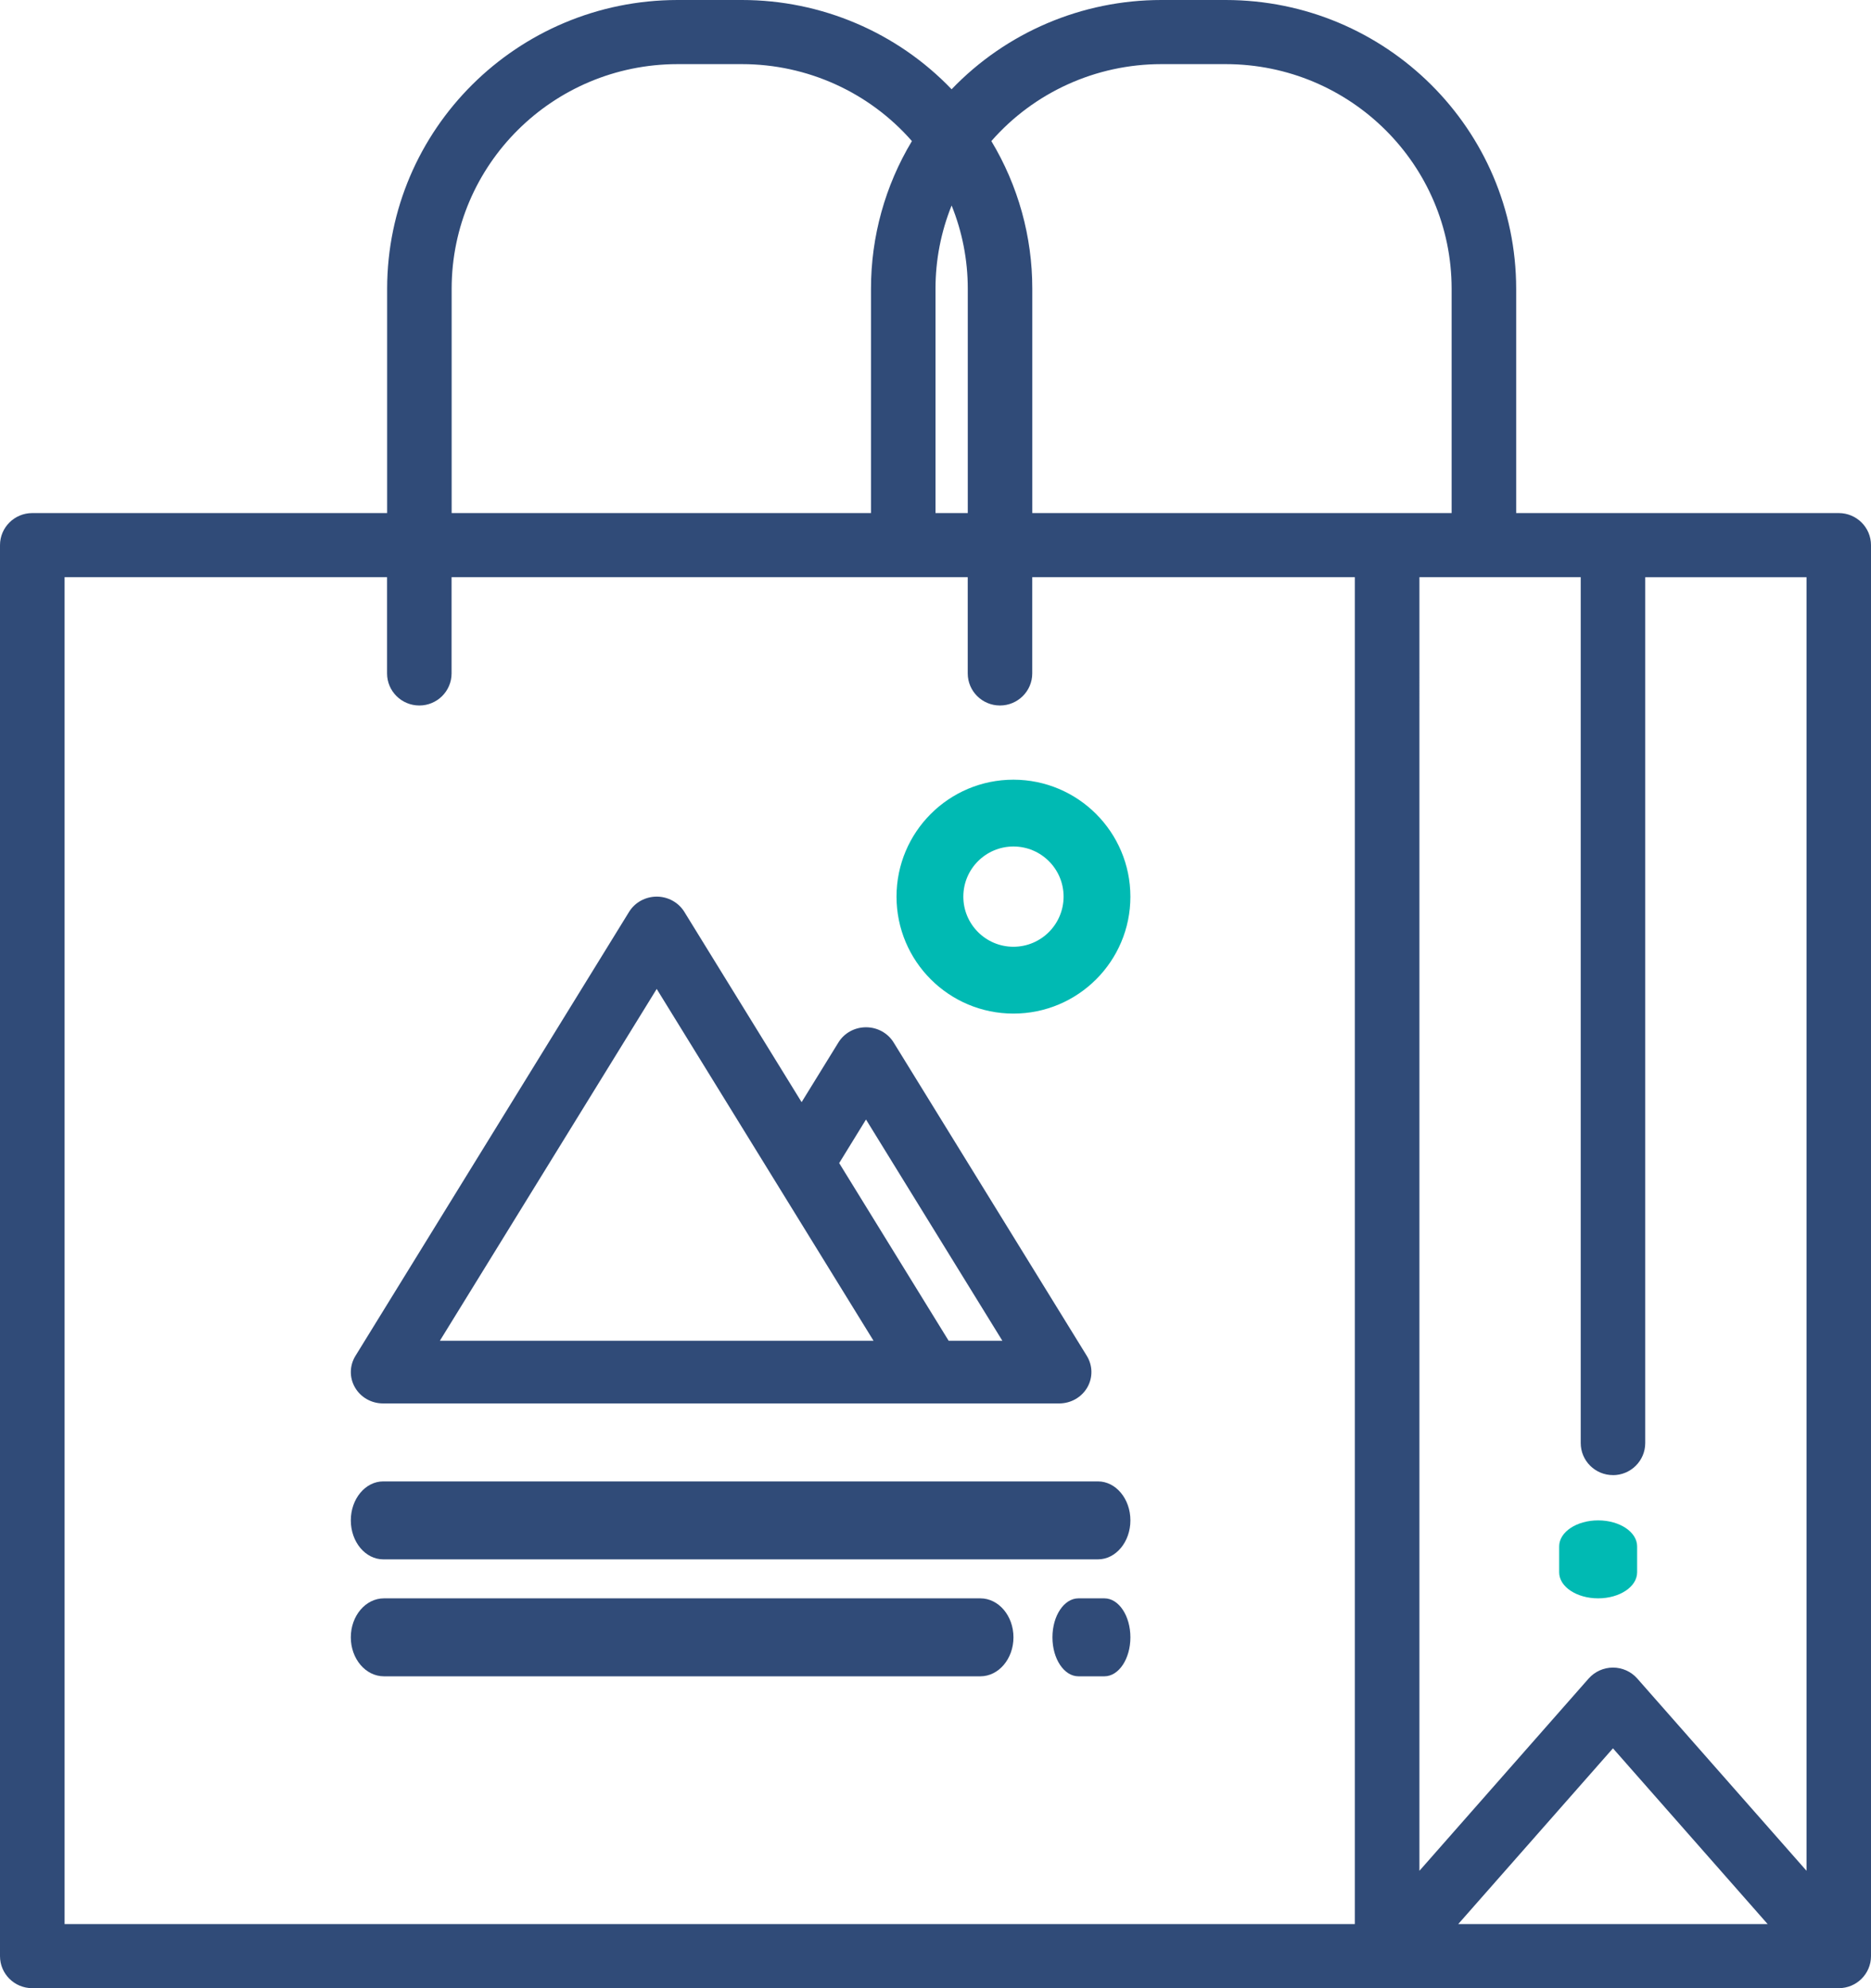 <svg xmlns="http://www.w3.org/2000/svg" width="48" height="51" viewBox="0 0 48 51"><g fill="none"><path fill="#304B78" d="M47.172 13.161h-8.275V7.403C38.892 3.316 35.56.005 31.448 0h-1.655c-2.033 0-3.977.827-5.38 2.29C23.013.828 21.068 0 19.035 0H17.38c-4.111.005-7.443 3.316-7.448 7.403v5.758H.828c-.457 0-.828.369-.828.823v36.193c0 .455.37.823.828.823h46.344c.457 0 .828-.368.828-.823V13.984c0-.454-.37-.823-.828-.823zM41.38 37.84c.457 0 .828-.369.828-.823v-22.21h4.138v33.182l-4.343-4.933c-.157-.178-.384-.28-.623-.28-.238 0-.465.102-.623.28l-4.342 4.933V14.806h4.138v22.21c0 .454.37.823.827.823zm3.97 11.516H37.41l3.97-4.509 3.969 4.509zM29.793 1.645h1.655c3.198.004 5.79 2.58 5.793 5.758v5.758H26.483V7.403c.001-1.333-.362-2.64-1.05-3.784 1.097-1.254 2.688-1.974 4.36-1.974zm-5.38 3.625c.274.678.415 1.402.415 2.133v5.758H24V7.403c0-.73.14-1.455.414-2.133zM11.587 7.403c.004-3.178 2.595-5.754 5.793-5.758h1.655c1.673 0 3.263.72 4.36 1.974-.688 1.143-1.05 2.451-1.05 3.784v5.758H11.587V7.403zm-9.93 41.952V14.806H9.93v2.468c0 .454.37.823.828.823.457 0 .827-.369.827-.823v-2.468h13.242v2.468c0 .454.37.823.827.823.457 0 .828-.369.828-.823v-2.468h8.276v34.549H1.655z"></path><path fill="#304B78" d="M9.826 36h17.348c.298 0 .572-.156.719-.408.146-.252.142-.561-.01-.81l-4.957-8.041c-.15-.243-.418-.39-.709-.39-.29 0-.559.147-.708.39l-.944 1.531-3.009-4.882c-.15-.242-.418-.39-.708-.39s-.56.148-.709.39L9.118 34.782c-.153.249-.157.558-.01.81.146.252.42.408.718.408zm12.391-7.283l3.498 5.675h-1.378l-2.808-4.557.688-1.118zm-5.37-3.35l5.563 9.025H11.285l5.563-9.025z"></path><path fill="#00BAB3" d="M26 20c-1.657 0-3 1.343-3 3s1.343 3 3 3 3-1.343 3-3c-.002-1.656-1.344-2.998-3-3zm0 4.286c-.71 0-1.286-.576-1.286-1.286 0-.71.576-1.286 1.286-1.286.71 0 1.286.576 1.286 1.286-.001.71-.576 1.285-1.286 1.286z"></path><path fill="#304B78" d="M28.167 38H9.833c-.46 0-.833.448-.833 1s.373 1 .833 1h18.334c.46 0 .833-.448.833-1s-.373-1-.833-1zM25.15 41H9.85c-.47 0-.85.448-.85 1s.38 1 .85 1h15.3c.47 0 .85-.448.85-1s-.38-1-.85-1zM28.333 41h-.666c-.369 0-.667.448-.667 1s.298 1 .667 1h.666c.369 0 .667-.448.667-1s-.298-1-.667-1z"></path><path fill="#00BAB3" d="M40 40.333c0 .369.448.667 1 .667s1-.298 1-.667v-.666c0-.369-.448-.667-1-.667s-1 .298-1 .667v.666z"></path></g></svg>